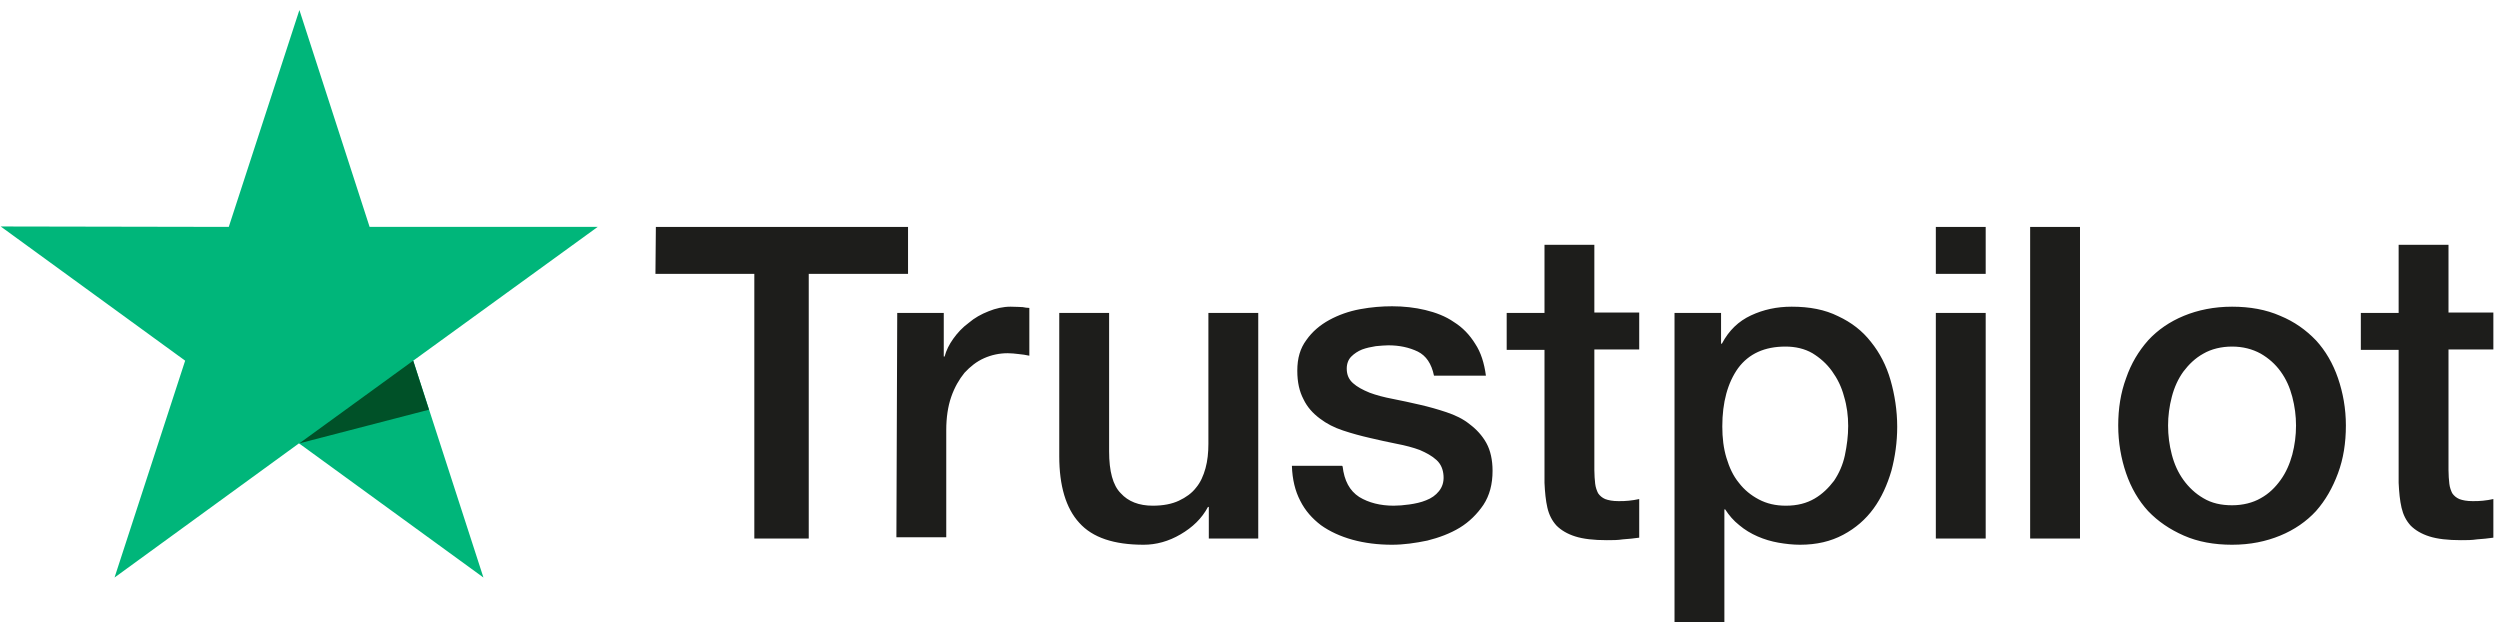 <svg width="261" height="66" viewBox="0 0 261 66" fill="none" xmlns="http://www.w3.org/2000/svg">
<g clip-path="url(#clip0_1401_3307)">
<path d="M68.472 23.691H94.799V28.592H84.433V56.22H78.751V28.592H68.428L68.472 23.691ZM93.671 32.669H98.529V37.223H98.615C98.789 36.572 99.092 35.965 99.526 35.358C99.96 34.751 100.48 34.187 101.131 33.71C101.738 33.189 102.432 32.799 103.213 32.495C103.95 32.192 104.731 32.018 105.511 32.018C106.119 32.018 106.552 32.062 106.769 32.062C106.986 32.105 107.246 32.148 107.463 32.148V37.136C107.116 37.05 106.726 37.006 106.336 36.963C105.945 36.919 105.598 36.876 105.208 36.876C104.34 36.876 103.516 37.05 102.736 37.397C101.955 37.743 101.304 38.264 100.697 38.915C100.133 39.608 99.656 40.433 99.309 41.43C98.962 42.428 98.789 43.599 98.789 44.9V56.09H93.584L93.671 32.669ZM131.318 56.22H126.2V52.924H126.113C125.463 54.138 124.509 55.049 123.251 55.786C121.993 56.524 120.692 56.871 119.391 56.871C116.311 56.871 114.056 56.133 112.668 54.572C111.28 53.054 110.586 50.712 110.586 47.632V32.669H115.791V47.112C115.791 49.194 116.181 50.668 117.005 51.492C117.786 52.36 118.914 52.794 120.345 52.794C121.429 52.794 122.34 52.62 123.077 52.273C123.815 51.926 124.422 51.492 124.856 50.929C125.333 50.365 125.636 49.671 125.853 48.89C126.07 48.109 126.157 47.242 126.157 46.331V32.669H131.361V56.22H131.318ZM140.166 48.673C140.339 50.191 140.903 51.232 141.901 51.883C142.898 52.49 144.113 52.794 145.501 52.794C145.978 52.794 146.542 52.75 147.149 52.664C147.756 52.577 148.363 52.447 148.884 52.23C149.448 52.013 149.881 51.709 150.228 51.276C150.575 50.842 150.749 50.322 150.705 49.671C150.662 49.02 150.445 48.456 149.968 48.023C149.491 47.589 148.927 47.285 148.233 46.982C147.539 46.722 146.715 46.505 145.804 46.331C144.893 46.158 143.983 45.941 143.028 45.724C142.074 45.507 141.12 45.247 140.209 44.943C139.298 44.64 138.518 44.249 137.78 43.685C137.086 43.165 136.479 42.514 136.089 41.69C135.655 40.866 135.438 39.912 135.438 38.698C135.438 37.397 135.742 36.356 136.393 35.488C137 34.621 137.824 33.927 138.778 33.406C139.732 32.886 140.817 32.495 141.988 32.279C143.159 32.062 144.286 31.975 145.327 31.975C146.542 31.975 147.713 32.105 148.797 32.365C149.881 32.626 150.922 33.016 151.79 33.623C152.7 34.187 153.438 34.968 154.002 35.879C154.609 36.789 154.956 37.917 155.129 39.218H149.708C149.448 37.96 148.884 37.136 148.016 36.703C147.105 36.269 146.108 36.052 144.937 36.052C144.59 36.052 144.113 36.095 143.636 36.139C143.115 36.225 142.682 36.312 142.204 36.486C141.771 36.659 141.38 36.919 141.077 37.223C140.773 37.527 140.6 37.96 140.6 38.481C140.6 39.131 140.816 39.608 141.25 39.999C141.684 40.389 142.248 40.693 142.985 40.996C143.679 41.257 144.503 41.474 145.414 41.647C146.325 41.821 147.279 42.037 148.233 42.254C149.187 42.471 150.098 42.731 151.009 43.035C151.92 43.339 152.744 43.729 153.438 44.293C154.132 44.813 154.739 45.464 155.173 46.245C155.606 47.025 155.823 48.023 155.823 49.15C155.823 50.538 155.52 51.709 154.869 52.707C154.219 53.661 153.394 54.485 152.397 55.092C151.399 55.7 150.228 56.133 149.014 56.437C147.756 56.697 146.542 56.871 145.327 56.871C143.853 56.871 142.465 56.697 141.207 56.35C139.949 56.003 138.821 55.483 137.911 54.832C137 54.138 136.262 53.314 135.742 52.273C135.221 51.276 134.918 50.061 134.874 48.63H140.123V48.673H140.166ZM157.298 32.669H161.245V25.556H166.45V32.626H171.134V36.486H166.45V49.064C166.45 49.627 166.493 50.061 166.536 50.495C166.58 50.885 166.71 51.232 166.84 51.492C167.013 51.753 167.274 51.97 167.577 52.1C167.924 52.23 168.358 52.317 168.965 52.317C169.312 52.317 169.702 52.317 170.049 52.273C170.396 52.23 170.787 52.187 171.134 52.1V56.133C170.57 56.22 170.006 56.264 169.442 56.307C168.878 56.394 168.358 56.394 167.751 56.394C166.363 56.394 165.278 56.264 164.454 56.003C163.63 55.743 162.98 55.353 162.503 54.876C162.026 54.355 161.722 53.748 161.548 53.011C161.375 52.273 161.288 51.362 161.245 50.408V36.529H157.298V32.582V32.669ZM174.777 32.669H179.678V35.879H179.765C180.502 34.491 181.5 33.536 182.801 32.929C184.102 32.322 185.49 32.018 187.051 32.018C188.916 32.018 190.521 32.322 191.909 33.016C193.297 33.666 194.425 34.534 195.335 35.705C196.246 36.833 196.94 38.177 197.374 39.695C197.808 41.213 198.068 42.861 198.068 44.553C198.068 46.158 197.851 47.676 197.461 49.15C197.027 50.625 196.42 51.97 195.596 53.097C194.772 54.225 193.731 55.136 192.429 55.83C191.128 56.524 189.654 56.871 187.919 56.871C187.181 56.871 186.401 56.784 185.663 56.654C184.926 56.524 184.189 56.307 183.495 56.003C182.801 55.7 182.15 55.309 181.586 54.832C180.979 54.355 180.502 53.791 180.112 53.184H180.025V64.938H174.82V32.669H174.777ZM192.95 44.466C192.95 43.425 192.82 42.384 192.516 41.387C192.256 40.389 191.822 39.522 191.258 38.741C190.695 37.96 190.001 37.353 189.22 36.876C188.396 36.399 187.442 36.182 186.401 36.182C184.232 36.182 182.584 36.919 181.456 38.438C180.372 39.956 179.808 41.994 179.808 44.51C179.808 45.724 179.938 46.808 180.242 47.806C180.545 48.803 180.936 49.671 181.543 50.408C182.107 51.145 182.801 51.709 183.625 52.143C184.449 52.577 185.36 52.794 186.444 52.794C187.659 52.794 188.613 52.533 189.437 52.056C190.261 51.579 190.911 50.929 191.475 50.191C191.996 49.411 192.386 48.543 192.603 47.546C192.82 46.505 192.95 45.507 192.95 44.466ZM202.101 23.691H207.306V28.592H202.101V23.691ZM202.101 32.669H207.306V56.22H202.101V32.669ZM211.947 23.691H217.152V56.22H211.947V23.691ZM233.026 56.871C231.161 56.871 229.469 56.567 227.995 55.916C226.52 55.266 225.306 54.442 224.265 53.358C223.267 52.273 222.486 50.929 221.966 49.411C221.445 47.893 221.142 46.201 221.142 44.423C221.142 42.645 221.402 40.996 221.966 39.478C222.486 37.96 223.267 36.659 224.265 35.532C225.262 34.447 226.52 33.58 227.995 32.973C229.469 32.365 231.161 32.018 233.026 32.018C234.891 32.018 236.582 32.322 238.057 32.973C239.532 33.58 240.746 34.447 241.787 35.532C242.785 36.616 243.565 37.96 244.086 39.478C244.606 40.996 244.91 42.645 244.91 44.423C244.91 46.245 244.65 47.893 244.086 49.411C243.522 50.929 242.785 52.23 241.787 53.358C240.79 54.442 239.532 55.309 238.057 55.916C236.582 56.524 234.934 56.871 233.026 56.871ZM233.026 52.75C234.154 52.75 235.195 52.49 236.019 52.013C236.886 51.536 237.537 50.885 238.1 50.105C238.664 49.324 239.055 48.413 239.315 47.459C239.575 46.461 239.705 45.464 239.705 44.423C239.705 43.425 239.575 42.428 239.315 41.43C239.055 40.433 238.664 39.565 238.1 38.785C237.537 38.004 236.843 37.397 236.019 36.919C235.151 36.442 234.154 36.182 233.026 36.182C231.898 36.182 230.857 36.442 230.033 36.919C229.166 37.397 228.515 38.047 227.951 38.785C227.388 39.565 226.997 40.433 226.737 41.43C226.477 42.428 226.347 43.425 226.347 44.423C226.347 45.464 226.477 46.461 226.737 47.459C226.997 48.456 227.388 49.324 227.951 50.105C228.515 50.885 229.209 51.536 230.033 52.013C230.901 52.533 231.898 52.75 233.026 52.75ZM246.471 32.669H250.418V25.556H255.623V32.626H260.307V36.486H255.623V49.064C255.623 49.627 255.666 50.061 255.71 50.495C255.753 50.885 255.883 51.232 256.013 51.492C256.187 51.753 256.447 51.97 256.751 52.1C257.097 52.23 257.531 52.317 258.138 52.317C258.485 52.317 258.876 52.317 259.223 52.273C259.57 52.23 259.96 52.187 260.307 52.1V56.133C259.743 56.22 259.179 56.264 258.616 56.307C258.052 56.394 257.531 56.394 256.924 56.394C255.536 56.394 254.452 56.264 253.628 56.003C252.804 55.743 252.153 55.353 251.676 54.876C251.199 54.355 250.895 53.748 250.722 53.011C250.548 52.273 250.462 51.362 250.418 50.408V36.529H246.471V32.582V32.669Z" fill="#1D1D1B"/>
<path d="M62.399 23.688H38.587L31.257 1.047L23.884 23.688L0.073 23.644L19.33 37.654L11.957 60.294L31.214 46.285L50.471 60.294L43.141 37.654L62.399 23.688Z" fill="#00B67A"/>
<path d="M44.785 42.772L43.136 37.654L31.252 46.285L44.785 42.772Z" fill="#005128"/>
</g>
<defs>
<clipPath id="clip0_1401_3307">
<rect width="260.37" height="64.419" fill="white" transform="matrix(-1 0 0 -1 260.37 65.203)"/>
</clipPath>
</defs>
</svg>
